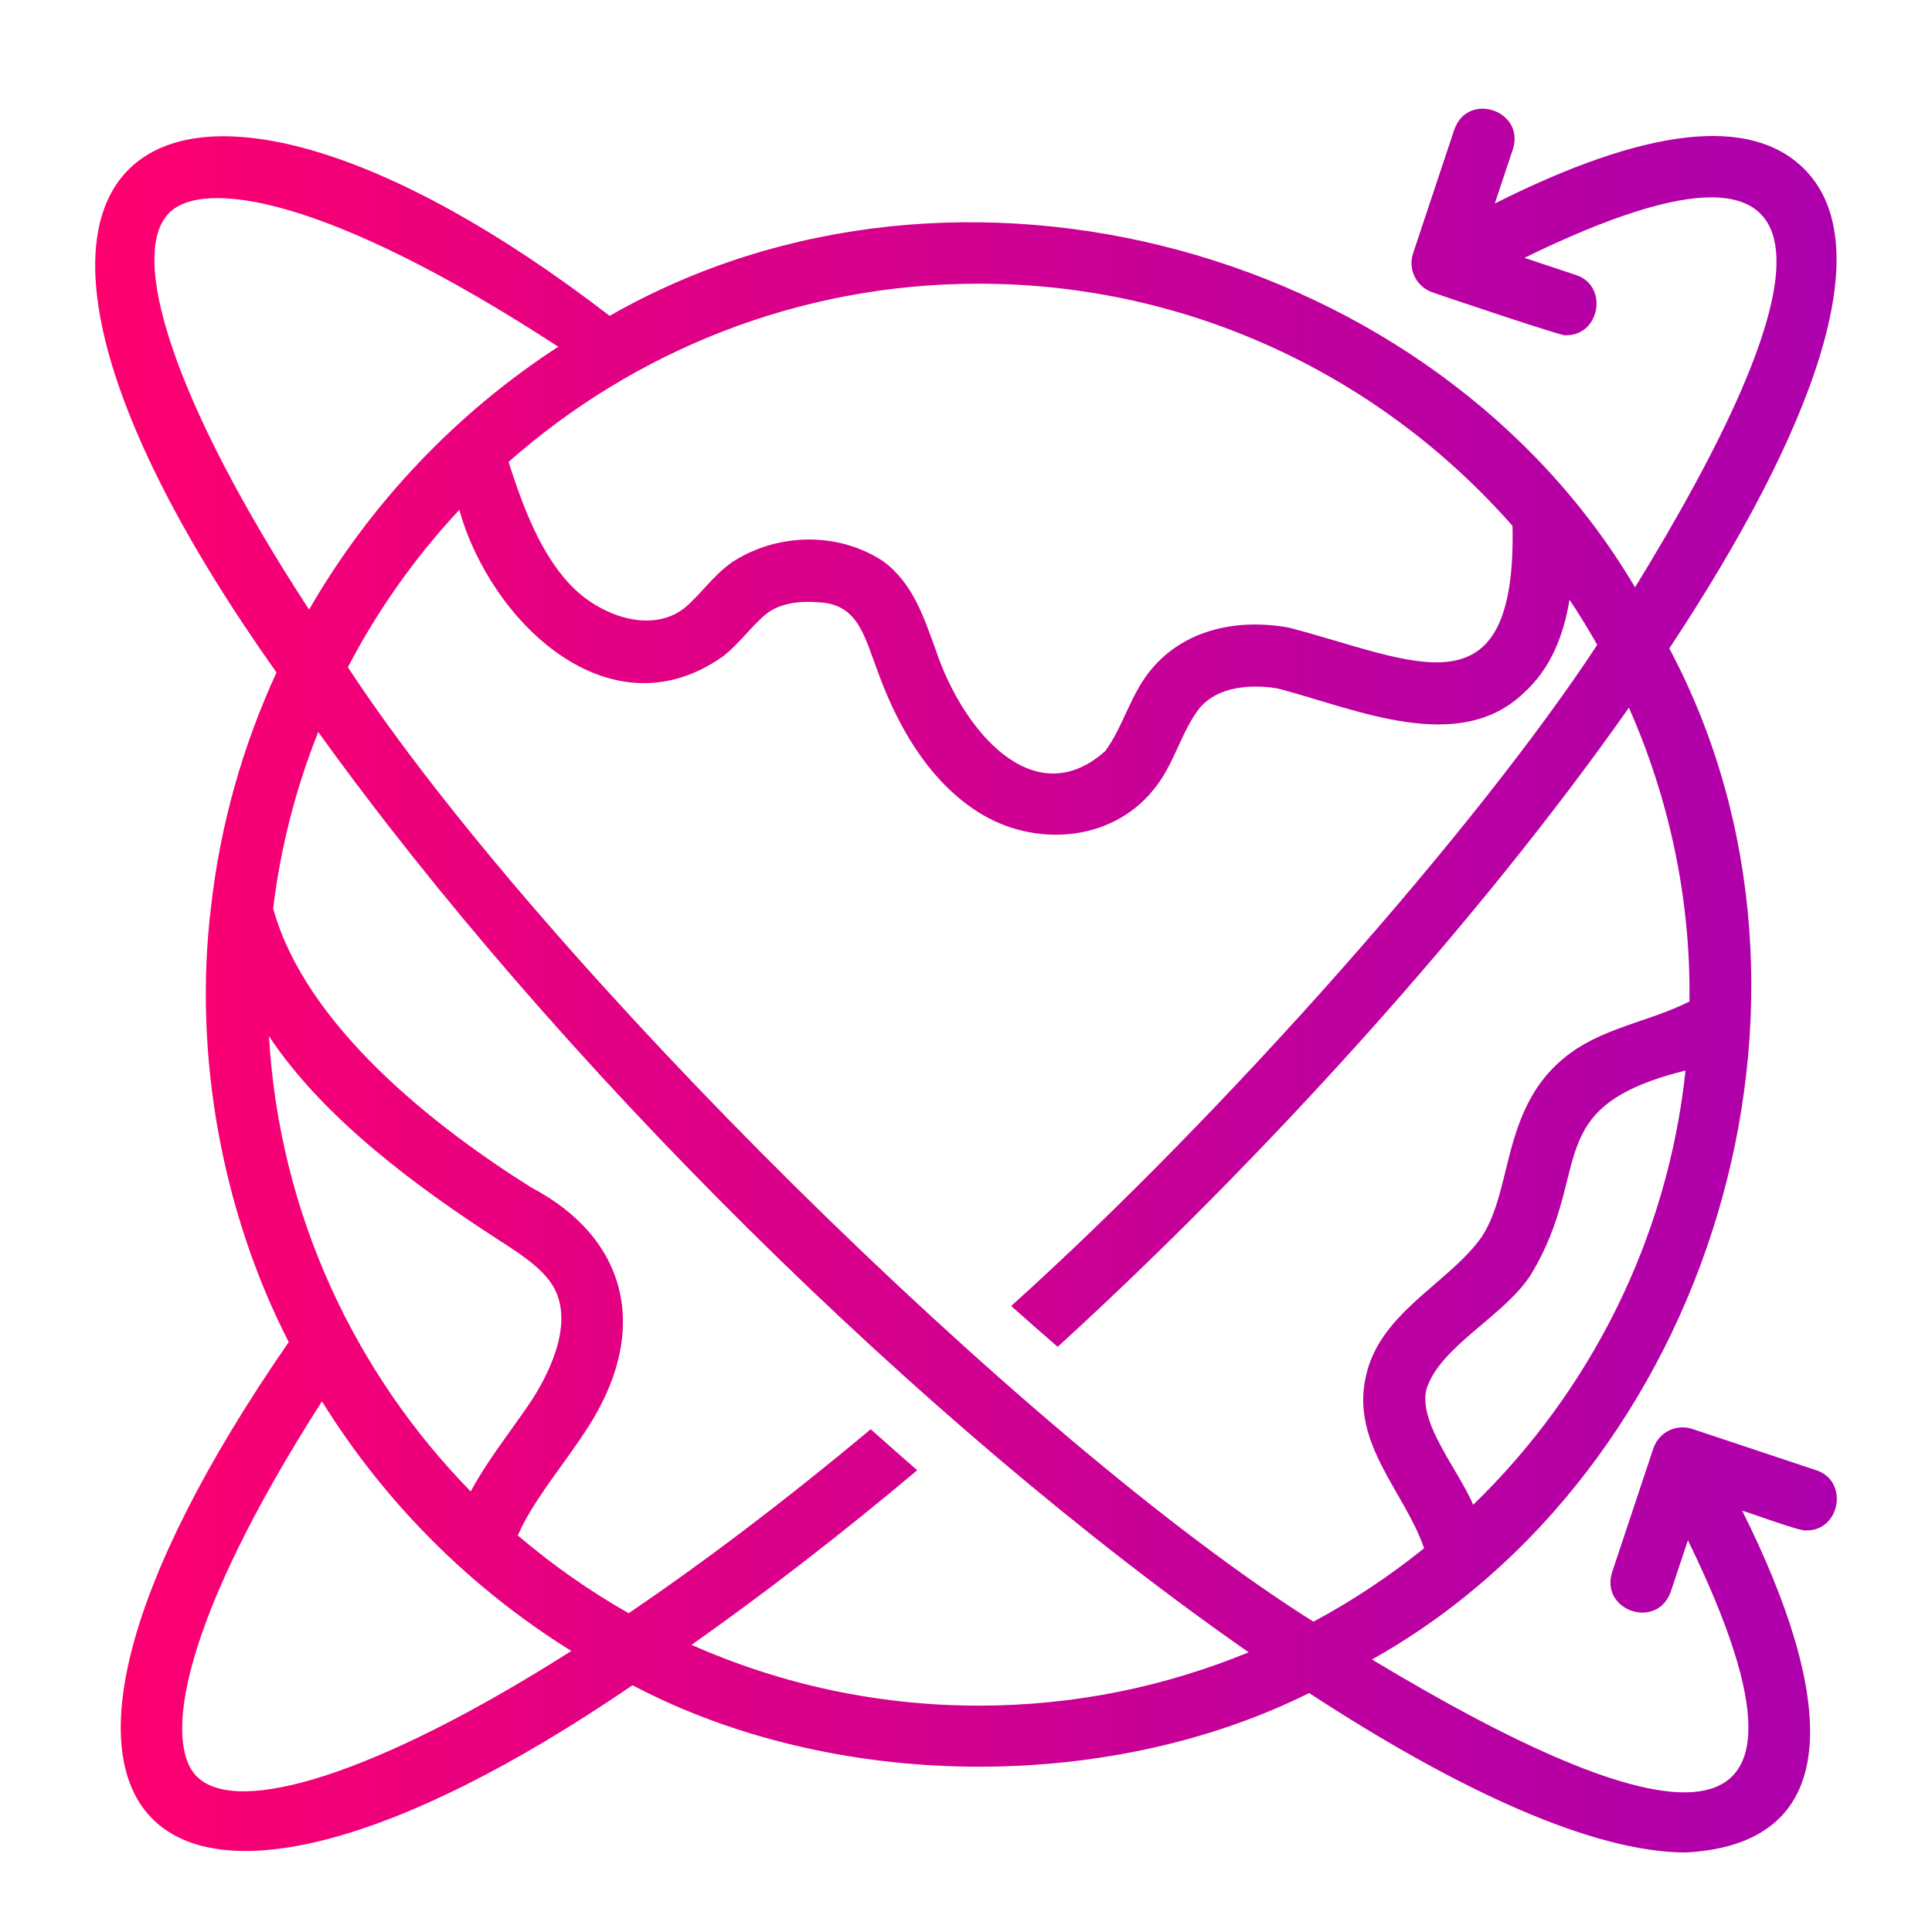 <?xml version="1.0" encoding="UTF-8"?><svg id="Layer_1" xmlns="http://www.w3.org/2000/svg" xmlns:xlink="http://www.w3.org/1999/xlink" viewBox="0 0 500 500"><defs><style>.cls-1{fill:url(#linear-gradient);stroke-width:0px;}</style><linearGradient id="linear-gradient" x1="24.64" y1="253.79" x2="475.36" y2="253.79" gradientUnits="userSpaceOnUse"><stop offset="0" stop-color="#ff006f"/><stop offset=".27" stop-color="#e50081"/><stop offset=".75" stop-color="#bc00a0"/><stop offset="1" stop-color="#ad00ac"/></linearGradient></defs><path class="cls-1" d="m54.6,234.75c-4.67,38.74,3.09,79.36,20.12,112.58-87.5,126.54-35.34,173.75,88.97,88.81,51.85,27.33,122.53,28.19,175.11,2.02,38.92,25.4,73.65,41.26,97.55,41.26,42.07-2.31,38.24-40.92,14.53-88.45,1.74.42,15.02,5.42,16.59,5.1,8.81.15,11.07-12.87,2.53-15.59l-32-10.66c-4.22-1.41-8.73.87-10.12,5.05l-10.66,32c-3.15,9.99,11.63,15.02,15.17,5.06l4.44-13.31c43.07,88.25-8.78,74.86-81.76,30.85,87.33-48.95,125.33-170.62,76.95-261.66,37.15-56.15,54.99-104,34.93-124.06-13.87-13.88-40.81-10.84-80.1,8.92l4.69-14.07c3.16-10.02-11.7-15-15.17-5.05l-10.66,32c-1.4,4.19.87,8.72,5.05,10.12-.14,0,36.16,12.29,34.53,11.08,8.82.13,11.07-12.85,2.53-15.59l-13.3-4.43c89.68-43.83,74.42,10.74,28.63,85.27-51.66-87.34-174.91-121.98-265.37-70.26C42.59-6.95-26.72,35.36,71.56,174.04c-8.69,18.85-14.53,39.27-16.96,60.72h0Zm15.02,33.42c14.31,21.63,39.26,39.68,59.26,52.62,5.68,3.65,11.56,7.41,14.35,12.23,5.82,10.09-2.24,24.27-5.97,29.88-5.17,7.66-11,14.86-15.44,23.09-30.13-30.8-49.55-72.08-52.21-117.81h0Zm-18.68,191.59c-8.49-8.49-4.78-39.03,32.38-97.09,16.26,26.19,38.39,48.34,64.54,64.6-50.83,32.29-86.57,42.84-96.92,32.49Zm202.34-18.34c-26.44,0-51.57-5.65-74.32-15.73,19-13.38,38.69-28.62,58.42-45.19-4.04-3.52-8.07-7.06-12.04-10.62-22.38,18.72-43.41,34.56-62.63,47.62-10.22-5.8-19.82-12.55-28.7-20.13,3.74-8.61,11.07-17.32,16.58-25.59,18.7-27.09,11.69-51.4-13.01-64.41-25.47-15.96-58.59-42.1-66.89-72.27,1.94-15.93,5.91-31.24,11.67-45.66,61.04,84.84,155.86,178.99,240.79,238.17-21.56,8.88-45.14,13.81-69.86,13.81h0Zm127.98-51.98c-3.89-9.14-14.02-20.84-12.16-29.68,3.34-11.41,20.7-19.3,27.34-30.29,16.04-26.97,1.81-42.94,39.78-52.43-4.68,43.91-24.87,83.22-54.96,112.4h0Zm13.17-210.18c7.01-6.39,10.25-14.95,11.76-24.05,2.54,3.79,4.91,7.69,7.17,11.67-30.9,47.1-96.3,121.24-151.67,171.11,4.05,3.59,8.08,7.16,12.04,10.57,53.69-49.03,109.2-110.44,147.83-165.41,10.26,23.19,16.04,49.12,15.67,76.02-10.57,5.41-23.11,6.78-32.67,14.82-9.78,8.12-12.52,19.23-14.93,29.03-1.59,6.48-3.09,12.59-6.41,17.43-8.75,11.97-26.28,19.39-29.76,35.88-3.89,17.27,10.27,30.07,15.09,44.36-8.91,7.18-18.48,13.56-28.63,19-74.32-46.73-200.34-171.5-249.89-247.01,7.76-14.88,17.48-28.57,28.84-40.73,7.98,28.69,38.73,58.75,68.27,37.9,4.38-3.4,7.62-8.26,11.61-11.31,3.98-2.8,9.29-2.98,12.91-2.67,10.48.34,12.05,8.88,15.52,17.97,6.2,17.1,14.91,29.3,25.91,36.29,14.44,9.24,34.47,7.81,45.35-5.66,5.38-6.31,7.32-15.41,12.12-21.36,5.98-6.85,16.94-5.5,20.23-4.91,20.07,5.27,46.69,17.37,63.62,1.07h0Zm-141.15-105.84c55.01,0,104.42,24.29,138.16,62.68,1.04,50.16-25.62,34.71-57.87,26.33-14.34-2.59-27.13,1.11-35.05,10.15-5.87,6.55-7.72,15.42-12.51,21.82-18.41,16.39-36.77-5.16-43.79-26.05-3.03-8.25-5.84-17.46-13.83-23.22-12.5-8.05-28.14-6.7-38.88.34-4.98,3.47-8.1,8.31-12.33,11.85-8.61,6.85-22.2,2.07-29.88-6.29-7.42-8.03-11.8-19.36-15.69-31.48,32.46-28.67,75.05-46.13,121.66-46.13h0ZM43.8,55.07c8.66-8.66,40.25-4.69,100.68,34.66-26.51,17.23-48.65,40.59-64.49,68.03-35.17-53.88-46.94-91.94-36.19-102.69Z"/></svg>